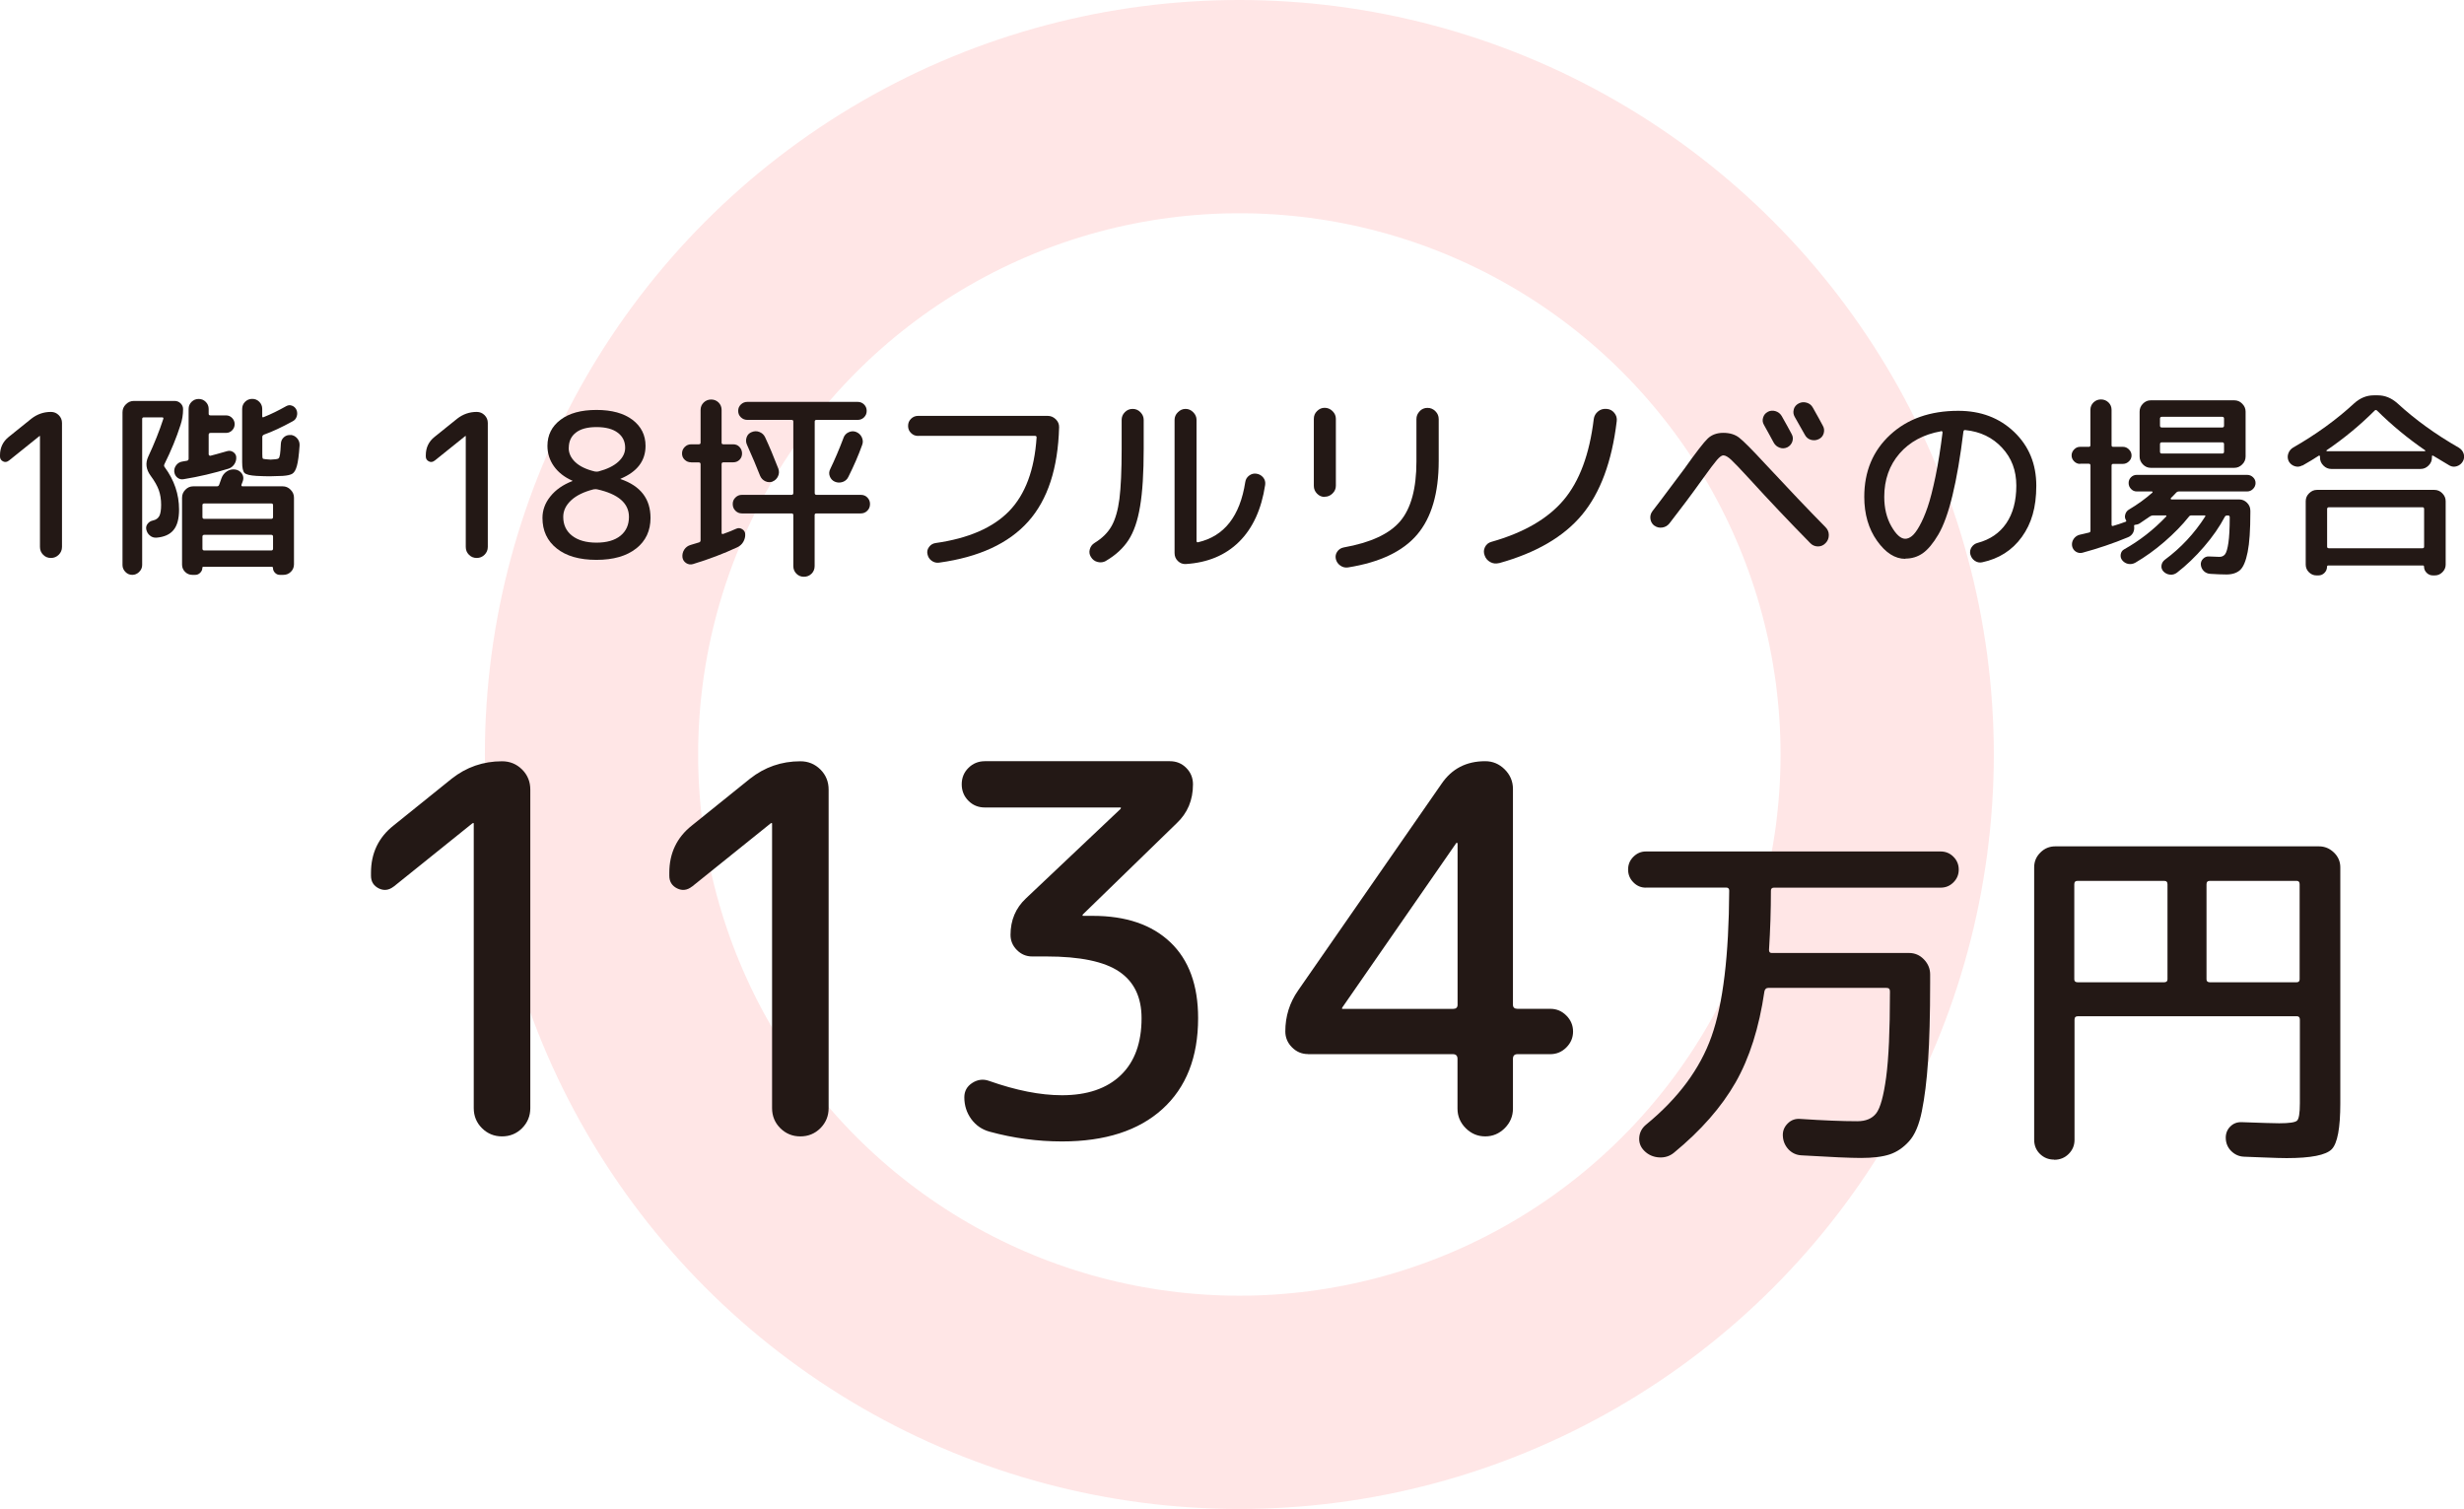 <?xml version="1.0" encoding="UTF-8"?><svg id="b" xmlns="http://www.w3.org/2000/svg" width="311.96" height="191.05" viewBox="0 0 311.96 191.05"><g id="c"><circle cx="156.91" cy="95.52" r="82.02" fill="none" opacity=".1" stroke="red" stroke-miterlimit="10" stroke-width="27"/><path d="M1.11,58.32c-.24.19-.48.22-.73.09-.25-.13-.38-.33-.38-.62v-.15c0-.96.37-1.74,1.11-2.33l2.86-2.3c.73-.57,1.55-.86,2.48-.86.39,0,.72.14.99.41.27.27.41.6.41.99v15.69c0,.39-.14.72-.41.99-.27.27-.6.41-.99.41s-.72-.13-.99-.41c-.27-.27-.4-.6-.4-.99v-14.02s0-.03-.03-.03l-.05.03-3.87,3.11Z" fill="#231815" stroke-width="0"/><path d="M17.62,72.41c-.25.24-.54.37-.87.37s-.63-.12-.87-.37c-.24-.24-.37-.54-.37-.87v-19.34c0-.39.14-.73.43-1.01.29-.29.62-.43,1.01-.43h5.16c.29,0,.54.1.75.3.21.2.32.45.32.73,0,.71-.11,1.38-.33,2.03-.51,1.59-1.18,3.23-2.03,4.94-.07.15-.06.28.03.38,1.21,1.64,1.82,3.43,1.82,5.37,0,1.16-.23,2.03-.7,2.59-.46.57-1.19.89-2.16.97-.32.02-.6-.07-.83-.27-.24-.19-.39-.45-.46-.77-.05-.27,0-.51.18-.73.17-.22.4-.35.68-.41.37-.08.63-.27.79-.56.15-.29.23-.76.23-1.42,0-.69-.1-1.31-.29-1.85-.19-.54-.54-1.16-1.05-1.85-.57-.78-.67-1.57-.3-2.38.78-1.67,1.42-3.27,1.92-4.81.03-.12-.02-.18-.15-.18h-2.33c-.13,0-.2.07-.2.2v18.48c0,.34-.12.63-.37.87ZM22.06,59.72c-.02-.32.07-.6.27-.85.19-.24.45-.39.77-.44.07,0,.16-.02.29-.05.13-.03.22-.05.29-.05.13-.03.2-.12.2-.25v-6.3c0-.35.12-.65.37-.9.25-.24.54-.37.9-.37s.65.12.9.37c.24.24.37.54.37.9v.61c0,.14.08.2.23.2h1.97c.3,0,.56.11.77.33.21.22.32.48.32.78s-.11.57-.32.78c-.21.22-.47.33-.77.33h-1.97c-.15,0-.23.08-.23.23v2.48c0,.05.02.1.08.14.05.04.1.06.15.04.34-.08,1.04-.28,2.1-.58.27-.08.53-.05.77.11.24.16.38.38.39.65.02.32-.06.62-.24.89-.18.27-.42.46-.72.56-1.84.57-3.75,1.02-5.72,1.34-.29.05-.54-.02-.77-.2-.23-.19-.36-.43-.39-.73ZM24.34,72.78c-.35,0-.66-.13-.91-.38s-.38-.56-.38-.91v-8.48c0-.39.14-.73.42-1.01.28-.29.61-.43,1-.43h2.99c.13,0,.23-.06.28-.18l.3-.84c.13-.37.36-.66.68-.87.32-.21.67-.29,1.06-.24.35.05.63.22.84.51.2.29.24.6.13.94-.02.05-.05.13-.09.24-.04.11-.07.19-.09.24-.03.14.02.2.15.2h5.06c.39,0,.73.14,1.01.43.29.29.43.62.43,1.01v8.43c0,.37-.13.69-.39.95-.26.26-.58.39-.95.39h-.46c-.24,0-.44-.09-.61-.27-.17-.18-.25-.38-.25-.62,0-.08-.05-.13-.15-.13h-8.66c-.08,0-.13.04-.13.13,0,.24-.09.44-.27.62-.18.18-.38.27-.62.27h-.41ZM25.63,63.94v1.52c0,.15.08.23.23.23h8.48c.15,0,.23-.08.23-.23v-1.52c0-.13-.08-.2-.23-.2h-8.48c-.15,0-.23.07-.23.2ZM25.63,67.94v1.52c0,.15.08.23.23.23h8.48c.15,0,.23-.08.23-.23v-1.52c0-.15-.08-.23-.23-.23h-8.48c-.15,0-.23.08-.23.23ZM36.79,55.06c.34.03.62.18.84.44.22.26.32.56.3.9-.08,1.22-.2,2.08-.34,2.58-.14.51-.33.84-.57.99-.24.15-.64.24-1.22.28-.71.03-1.27.05-1.67.05-.46,0-1-.02-1.65-.05-.81-.05-1.32-.17-1.52-.37-.2-.19-.3-.65-.3-1.35v-6.76c0-.35.12-.65.37-.9.25-.24.54-.37.9-.37s.65.12.9.37c.24.24.37.54.37.9v.91c0,.15.06.19.18.13.93-.37,1.88-.84,2.86-1.39.24-.13.48-.16.73-.06.25.09.44.27.56.52.12.27.13.55.04.84-.09.29-.27.5-.54.63-1.35.74-2.55,1.3-3.59,1.67-.15.07-.23.16-.23.28v2.18c0,.32.02.51.05.56.03.05.16.08.38.1.27.03.48.05.63.05s.36-.02.63-.05c.19-.02.31-.05.38-.11.07-.06.12-.22.17-.49.04-.27.08-.73.11-1.37.02-.34.15-.61.39-.82.24-.21.53-.3.85-.27Z" fill="#231815" stroke-width="0"/><path d="M55.02,58.32c-.24.19-.48.22-.73.09-.25-.13-.38-.33-.38-.62v-.15c0-.96.37-1.74,1.11-2.33l2.86-2.3c.73-.57,1.55-.86,2.48-.86.39,0,.72.14.99.41.27.27.41.6.41.99v15.69c0,.39-.14.72-.41.99-.27.27-.6.41-.99.41s-.72-.13-.99-.41c-.27-.27-.4-.6-.4-.99v-14.02s0-.03-.03-.03l-.05.03-3.87,3.11Z" fill="#231815" stroke-width="0"/><path d="M80.54,69.44c-1.21.96-2.88,1.44-5.03,1.44s-3.82-.48-5.02-1.44c-1.21-.96-1.81-2.25-1.81-3.87,0-.98.33-1.89,1-2.72.67-.84,1.59-1.48,2.77-1.94.02,0,.03,0,.03-.03s0-.03-.03-.03c-1-.44-1.77-1.05-2.32-1.82-.55-.78-.82-1.64-.82-2.58,0-1.37.55-2.47,1.65-3.3,1.1-.84,2.62-1.25,4.56-1.25s3.46.42,4.56,1.25c1.1.84,1.65,1.94,1.65,3.3,0,1.89-1.05,3.27-3.14,4.15-.02,0-.03,0-.03.03s0,.03.03.03c2.51.86,3.77,2.5,3.77,4.91,0,1.62-.6,2.91-1.81,3.87ZM75.19,61.94c-1.27.32-2.23.79-2.89,1.41-.66.62-.99,1.31-.99,2.09,0,1.01.38,1.81,1.13,2.39.75.58,1.78.87,3.08.87s2.31-.29,3.03-.87c.72-.58,1.08-1.38,1.08-2.39,0-1.72-1.34-2.89-4.02-3.49-.14-.03-.27-.03-.41,0ZM72,56.7c0,.68.28,1.28.84,1.81.56.53,1.38.92,2.46,1.18.15.03.3.03.46,0,1.1-.29,1.94-.7,2.52-1.23.58-.53.87-1.12.87-1.76,0-.81-.31-1.45-.94-1.92-.62-.47-1.52-.71-2.68-.71s-2.02.23-2.62.7c-.6.46-.9,1.11-.9,1.94Z" fill="#231815" stroke-width="0"/><path d="M87.51,58.53c-.32,0-.59-.1-.82-.32-.23-.21-.34-.48-.34-.8s.11-.59.34-.82c.23-.23.5-.34.82-.34h.96c.15,0,.23-.07.23-.2v-4.15c0-.37.13-.68.39-.94.26-.25.58-.38.95-.38s.68.13.94.38c.25.25.38.57.38.94v4.15c0,.14.08.2.23.2h1.24c.32,0,.59.11.8.34.21.23.32.5.32.82s-.11.59-.32.8c-.21.21-.48.32-.8.32h-1.24c-.15,0-.23.08-.23.23v8.71c0,.12.07.16.2.13.49-.17,1.04-.39,1.65-.66.25-.12.5-.1.75.05.24.15.38.36.39.63.02.35-.07.68-.25.99s-.44.53-.76.68c-1.74.81-3.61,1.52-5.62,2.13-.3.08-.59.04-.86-.14-.27-.18-.42-.43-.46-.75-.03-.35.05-.67.24-.96.19-.29.46-.48.8-.58.12-.03.29-.09.53-.16.24-.08.41-.13.53-.16.13-.03.2-.13.2-.28v-9.62c0-.15-.08-.23-.23-.23h-.96ZM108.98,62.65c.34,0,.62.11.84.34.22.23.33.5.33.82,0,.34-.11.62-.34.85-.23.23-.5.34-.82.34h-5.62c-.15,0-.23.07-.23.2v6.46c0,.39-.13.71-.39.97-.26.26-.59.39-.97.39s-.69-.13-.95-.39c-.26-.26-.39-.59-.39-.97v-6.46c0-.13-.08-.2-.23-.2h-6.28c-.32,0-.59-.11-.82-.34-.23-.23-.34-.51-.34-.85s.11-.59.34-.82c.23-.23.5-.34.82-.34h6.28c.15,0,.23-.08.23-.23v-9.06c0-.14-.08-.2-.23-.2h-5.59c-.32,0-.59-.11-.82-.33-.23-.22-.34-.49-.34-.81s.11-.59.34-.81c.23-.22.5-.33.82-.33h13.97c.32,0,.59.11.81.33.22.22.33.49.33.81s-.11.59-.33.81c-.22.22-.49.33-.81.33h-5.21c-.15,0-.23.07-.23.2v9.06c0,.15.08.23.23.23h5.62ZM97.84,60.96c-.32.12-.63.11-.94-.03-.3-.14-.52-.36-.66-.68-.44-1.13-1-2.45-1.67-3.95-.14-.3-.15-.62-.04-.94.11-.32.33-.54.65-.66.32-.13.65-.14.97-.01.33.13.57.35.72.67.54,1.16,1.1,2.49,1.67,3.97.12.32.11.64-.03.95-.14.31-.36.54-.68.67ZM106.78,55.46c.12-.34.33-.58.65-.73s.63-.17.95-.05c.34.14.58.36.73.68.15.32.17.64.05.96-.47,1.32-1.06,2.67-1.75,4.05-.15.32-.4.54-.73.65-.34.11-.67.1-.99-.04-.3-.13-.51-.36-.63-.67-.12-.31-.1-.62.05-.92.57-1.18,1.13-2.49,1.67-3.92Z" fill="#231815" stroke-width="0"/><path d="M116.24,55.19c-.35,0-.65-.12-.9-.37-.25-.24-.37-.54-.37-.9s.12-.65.37-.9c.24-.24.54-.37.9-.37h16.4c.39,0,.73.14,1.03.43.29.29.43.62.42,1.01-.14,5.2-1.44,9.18-3.92,11.95-2.48,2.77-6.24,4.5-11.26,5.19-.35.05-.67-.03-.96-.24-.29-.21-.46-.49-.53-.85-.07-.32,0-.62.21-.9.21-.28.48-.44.82-.49,4.17-.59,7.27-1.94,9.32-4.05,2.04-2.11,3.2-5.21,3.47-9.32,0-.14-.07-.2-.2-.2h-14.78Z" fill="#231815" stroke-width="0"/><path d="M140.03,71.01c-.34.19-.69.23-1.06.14-.37-.09-.66-.31-.86-.65-.19-.3-.23-.63-.13-.97.1-.35.3-.61.61-.8.96-.59,1.68-1.3,2.15-2.14.47-.84.8-1.98.99-3.44.18-1.46.28-3.56.28-6.32v-3.67c0-.37.13-.7.4-.97.27-.28.6-.42.99-.42s.72.14.99.42c.27.28.41.6.41.97v3.67c0,3.05-.15,5.48-.46,7.29-.3,1.81-.79,3.22-1.46,4.25-.67,1.03-1.62,1.91-2.85,2.63ZM150.13,71.41c-.39.02-.72-.11-1-.38-.28-.27-.42-.61-.42-1.01v-16.86c0-.37.14-.7.42-.97.28-.28.6-.42.97-.42s.7.14.97.42c.28.28.42.6.42.97v15.31c0,.15.07.21.2.18,3.31-.76,5.3-3.3,5.97-7.62.05-.34.21-.61.49-.82.28-.21.59-.29.92-.24.35.05.64.21.86.48.22.27.3.58.25.94-.47,3.09-1.57,5.49-3.3,7.2-1.73,1.71-3.99,2.65-6.77,2.82Z" fill="#231815" stroke-width="0"/><path d="M167.71,62.91c-.37,0-.69-.13-.96-.41-.27-.27-.41-.6-.41-.99v-8.48c0-.39.13-.72.41-.99.27-.27.59-.41.96-.41s.72.14,1,.42c.28.28.42.6.42.97v8.48c0,.37-.14.7-.42.97-.28.28-.61.42-1,.42ZM179.73,52.06c.28-.28.61-.42,1-.42s.72.14,1,.42c.28.28.42.61.42,1v5.29c0,4.08-.91,7.19-2.73,9.33-1.82,2.14-4.74,3.52-8.76,4.16-.35.05-.68-.03-.97-.24-.3-.21-.49-.49-.57-.85-.07-.34,0-.65.19-.92.19-.28.46-.45.8-.52,3.42-.61,5.82-1.72,7.18-3.34s2.04-4.13,2.04-7.54v-5.37c0-.39.14-.72.42-1Z" fill="#231815" stroke-width="0"/><path d="M189.78,71.29c-.39.1-.76.06-1.1-.13-.35-.19-.59-.47-.72-.86-.13-.35-.12-.7.05-1.04.17-.34.44-.56.81-.66,4.1-1.16,7.15-2.93,9.15-5.3,2-2.37,3.27-5.78,3.81-10.24.05-.39.23-.71.53-.96.3-.25.65-.36,1.04-.33h.08c.39.03.71.2.96.51s.35.65.3,1.04c-.61,5.11-2.07,9.06-4.39,11.85s-5.83,4.83-10.52,6.13Z" fill="#231815" stroke-width="0"/><path d="M209.44,66.55c-.29-.24-.45-.53-.49-.89-.04-.35.05-.67.27-.96.54-.69,1.3-1.7,2.29-3.03.99-1.32,1.55-2.07,1.68-2.24,1.52-2.14,2.53-3.45,3.03-3.92.5-.47,1.15-.71,1.96-.71s1.48.2,2.01.61c.53.41,1.63,1.51,3.3,3.32,2.95,3.17,5.49,5.84,7.62,8,.29.29.43.62.43,1.01s-.13.73-.4,1.01c-.27.29-.6.43-.97.43s-.71-.14-.97-.41c-2.7-2.75-5.27-5.46-7.7-8.13-1.15-1.25-1.92-2.06-2.32-2.43-.4-.37-.73-.56-1-.56-.2,0-.47.2-.81.59-.34.4-.95,1.2-1.82,2.42-1.35,1.89-2.75,3.76-4.2,5.62-.24.29-.54.46-.91.51-.37.05-.7-.03-.99-.25ZM223.79,52.15c.32-.17.65-.2.99-.1.34.1.6.3.79.61.57,1.01,1,1.78,1.27,2.3.17.3.19.62.08.95-.12.33-.33.57-.63.72-.32.15-.65.17-.97.05-.33-.12-.58-.33-.75-.63-.02-.03-.19-.35-.51-.94-.32-.59-.57-1.03-.73-1.32-.17-.29-.21-.59-.11-.92s.29-.57.59-.72ZM227.1,51.83c.09-.33.3-.58.62-.75.32-.17.66-.2,1.01-.1.35.1.62.31.79.63.57,1.01,1,1.78,1.27,2.3.17.3.2.62.1.96-.1.34-.31.58-.63.73s-.65.18-.99.08c-.34-.1-.59-.31-.76-.63l-1.29-2.28c-.17-.3-.21-.62-.11-.95Z" fill="#231815" stroke-width="0"/><path d="M241.22,70.75c-1.3,0-2.49-.76-3.57-2.28s-1.62-3.38-1.62-5.57c0-3.22,1.1-5.84,3.29-7.86,2.19-2.02,5.06-3.03,8.61-3.03,2.85,0,5.21.89,7.08,2.68,1.87,1.79,2.8,4.06,2.8,6.81s-.61,4.79-1.83,6.48c-1.22,1.69-2.9,2.76-5.03,3.21-.34.07-.65,0-.94-.2-.29-.2-.47-.48-.56-.84-.07-.32,0-.62.18-.89.19-.27.44-.45.76-.53,1.57-.42,2.78-1.25,3.62-2.48.84-1.23,1.27-2.82,1.27-4.76s-.6-3.51-1.81-4.81c-1.21-1.3-2.75-2.04-4.64-2.23-.14-.03-.22.03-.25.2-.39,3.19-.85,5.88-1.38,8.06-.53,2.19-1.13,3.84-1.79,4.96-.66,1.12-1.32,1.91-1.97,2.37-.66.46-1.39.68-2.2.68ZM245.75,54.6c-2.21.39-3.96,1.33-5.25,2.81-1.29,1.49-1.94,3.32-1.94,5.49,0,1.43.3,2.68.9,3.73.6,1.05,1.19,1.58,1.76,1.58.27,0,.55-.11.84-.34.29-.23.61-.65.96-1.28.35-.62.7-1.42,1.03-2.38s.66-2.26,1-3.89c.34-1.63.63-3.48.89-5.56,0-.05-.02-.1-.05-.14-.03-.04-.08-.05-.13-.04Z" fill="#231815" stroke-width="0"/><path d="M263.35,58.73c-.29,0-.54-.11-.75-.32-.21-.21-.32-.46-.32-.75s.11-.54.32-.76c.21-.22.46-.33.75-.33h1.11c.13,0,.2-.07.2-.2v-4.48c0-.37.13-.68.39-.94.26-.25.58-.38.95-.38s.69.13.95.38c.26.25.39.57.39.94v4.48c0,.14.07.2.2.2h1.24c.29,0,.54.11.76.33.22.22.33.47.33.76s-.11.54-.33.75c-.22.21-.47.32-.76.32h-1.24c-.14,0-.2.08-.2.23v7.47c0,.14.07.19.2.15.46-.13.97-.3,1.54-.51.13-.03.16-.11.08-.23-.14-.22-.16-.46-.08-.73.08-.27.24-.47.48-.61,1.08-.64,2.06-1.35,2.94-2.13.03-.03.04-.07.03-.1-.02-.03-.04-.05-.08-.05h-1.92c-.29,0-.53-.11-.73-.32-.2-.21-.3-.46-.3-.75s.1-.53.3-.73c.2-.2.45-.3.73-.3h13.97c.29,0,.54.1.75.3.21.2.32.45.32.73s-.11.54-.32.75c-.21.21-.46.32-.75.32h-8.63c-.14,0-.25.05-.35.15-.14.15-.35.38-.66.68-.03.02-.04.05-.03.1.02.05.04.08.08.08h8.58c.39,0,.72.14,1,.42.28.28.42.61.42,1v.28c0,2.16-.11,3.81-.34,4.96-.23,1.15-.55,1.91-.96,2.28-.41.37-.99.56-1.73.56-.57,0-1.26-.03-2.05-.08-.32-.02-.59-.14-.81-.35-.22-.22-.35-.49-.38-.81-.02-.29.08-.54.29-.75.21-.21.46-.31.75-.29.67.03,1.11.05,1.32.05.3,0,.54-.11.71-.33.17-.22.31-.7.42-1.44.11-.74.17-1.82.17-3.24,0-.15-.07-.23-.2-.23h-.1c-.17,0-.28.06-.33.18-.66,1.25-1.53,2.51-2.62,3.77-1.09,1.27-2.23,2.36-3.43,3.29-.27.2-.57.29-.89.25-.32-.03-.6-.17-.83-.41-.2-.22-.28-.47-.24-.76.04-.29.18-.52.42-.71,2.03-1.5,3.73-3.32,5.11-5.47.07-.1.03-.15-.13-.15h-1.57c-.17,0-.29.05-.35.15-.86,1.08-1.9,2.14-3.11,3.19-1.21,1.05-2.45,1.93-3.7,2.66-.29.15-.58.2-.89.14-.3-.06-.56-.22-.76-.47-.17-.22-.23-.47-.18-.75.05-.28.19-.49.43-.62,1.96-1.1,3.73-2.48,5.32-4.15.03-.03.04-.07.03-.1-.02-.03-.04-.05-.08-.05h-1.59c-.14,0-.27.04-.41.13-.56.39-1,.69-1.34.91-.1.07-.27.12-.51.15-.14,0-.19.08-.15.23.03.29-.02.55-.15.8-.14.24-.34.43-.61.54-1.87.78-3.81,1.43-5.8,1.97-.3.07-.58.02-.84-.15-.25-.17-.4-.41-.46-.71-.05-.32.02-.62.2-.89.19-.27.44-.45.76-.53.13-.03.34-.08.61-.14.27-.06.46-.11.58-.14.12-.02.18-.1.18-.25v-8.23c0-.15-.07-.23-.2-.23h-1.11ZM272.31,50.68h10.56c.39,0,.73.14,1.01.43.29.29.43.62.43,1.01v5.67c0,.39-.14.73-.43,1.01-.29.29-.62.43-1.01.43h-10.56c-.39,0-.72-.14-1-.43-.28-.29-.42-.62-.42-1.01v-5.67c0-.39.14-.73.42-1.01.28-.29.61-.43,1-.43ZM281.58,53.89v-.89c0-.15-.08-.23-.23-.23h-7.65c-.15,0-.23.08-.23.23v.89c0,.15.08.23.23.23h7.65c.15,0,.23-.08.23-.23ZM281.58,57.19v-.96c0-.15-.08-.23-.23-.23h-7.65c-.15,0-.23.08-.23.23v.96c0,.15.08.23.23.23h7.65c.15,0,.23-.08.23-.23Z" fill="#231815" stroke-width="0"/><path d="M291.47,58.93c-.3.17-.62.2-.95.09-.33-.11-.58-.32-.75-.62-.15-.32-.17-.65-.06-.97.11-.33.32-.59.62-.77,2.92-1.67,5.5-3.54,7.75-5.62.74-.66,1.56-.99,2.46-.99h.51c.89,0,1.71.33,2.46.99,2.26,2.08,4.86,3.96,7.8,5.64.3.19.51.44.61.77.1.33.07.65-.1.95-.17.3-.42.51-.75.62-.33.11-.65.08-.95-.09-.91-.54-1.59-.94-2.02-1.21-.14-.08-.2-.06-.2.08v.13c0,.39-.14.73-.43,1.01-.29.29-.62.43-1.01.43h-11.29c-.39,0-.73-.14-1.01-.43-.29-.29-.43-.62-.43-1.01v-.13c0-.05-.02-.09-.06-.11s-.08-.02-.11.01c-.56.37-1.24.78-2.05,1.24ZM293.37,62.02h14.83c.39,0,.73.14,1.01.43.29.29.43.62.43,1.01v8.02c0,.37-.14.69-.41.96-.27.27-.59.41-.96.41h-.25c-.3,0-.57-.11-.79-.33-.22-.22-.33-.48-.33-.78,0-.1-.05-.15-.15-.15h-11.95c-.12,0-.18.05-.18.15,0,.3-.11.57-.32.78-.21.22-.47.33-.77.33h-.25c-.37,0-.69-.14-.96-.41-.27-.27-.4-.59-.4-.96v-8.02c0-.39.14-.73.43-1.01.29-.29.62-.43,1.01-.43ZM294.54,57.03s0,.07.05.1h12.4c.05-.02.08-.05.08-.1-2.19-1.5-4.24-3.19-6.13-5.06-.1-.08-.19-.08-.28,0-1.87,1.87-3.92,3.56-6.13,5.06ZM306.91,69.21v-4.76c0-.15-.07-.23-.2-.23h-11.85c-.15,0-.23.08-.23.23v4.76c0,.14.08.2.23.2h11.85c.13,0,.2-.07.2-.2Z" fill="#231815" stroke-width="0"/><path d="M49.84,112.24c-.61.48-1.24.55-1.89.23-.65-.33-.98-.86-.98-1.59v-.39c0-2.47.95-4.47,2.86-5.98l7.35-5.92c1.86-1.47,3.99-2.21,6.38-2.21,1,0,1.84.35,2.54,1.04.69.69,1.04,1.54,1.04,2.54v40.33c0,1-.35,1.84-1.04,2.54-.69.69-1.54,1.04-2.54,1.04s-1.84-.35-2.54-1.04c-.69-.69-1.04-1.54-1.04-2.54v-36.04s-.02-.06-.06-.06l-.13.06-9.95,8Z" fill="#231815" stroke-width="0"/><path d="M87.61,112.24c-.61.48-1.24.55-1.89.23-.65-.33-.98-.86-.98-1.59v-.39c0-2.47.95-4.47,2.86-5.98l7.35-5.92c1.86-1.47,3.99-2.21,6.38-2.21,1,0,1.84.35,2.54,1.04.69.69,1.04,1.54,1.04,2.54v40.33c0,1-.35,1.84-1.04,2.54-.69.69-1.54,1.04-2.54,1.04s-1.84-.35-2.54-1.04c-.69-.69-1.04-1.54-1.04-2.54v-36.04s-.02-.06-.06-.06l-.13.06-9.95,8Z" fill="#231815" stroke-width="0"/><path d="M148.96,104.24l-11.84,11.51s-.07.09-.07.13.02.07.07.07h1.24c4.21,0,7.48,1.12,9.82,3.35,2.34,2.23,3.51,5.43,3.51,9.6,0,4.94-1.51,8.78-4.52,11.51-3.01,2.73-7.25,4.1-12.72,4.1-3.08,0-6.14-.41-9.17-1.24-.95-.26-1.72-.79-2.31-1.59-.58-.8-.88-1.72-.88-2.76,0-.78.34-1.39,1.01-1.82.67-.43,1.38-.52,2.11-.26,3.42,1.21,6.5,1.82,9.24,1.82,3.21,0,5.69-.85,7.45-2.54,1.76-1.69,2.63-4.1,2.63-7.22,0-2.64-.94-4.61-2.83-5.89-1.89-1.28-4.96-1.92-9.21-1.92h-1.82c-.74,0-1.38-.27-1.92-.81-.54-.54-.81-1.18-.81-1.92,0-1.86.65-3.4,1.95-4.62l11.97-11.32s.06-.09.06-.13-.02-.06-.06-.06h-17.17c-.82,0-1.52-.28-2.08-.85-.56-.56-.85-1.26-.85-2.08s.28-1.52.85-2.08c.56-.56,1.26-.85,2.08-.85h23.42c.82,0,1.52.28,2.08.85.56.56.85,1.26.85,2.08,0,2-.69,3.64-2.08,4.94Z" fill="#231815" stroke-width="0"/><path d="M165.6,133.45c-.78,0-1.45-.28-2.02-.85-.56-.56-.85-1.24-.85-2.02,0-1.91.54-3.64,1.63-5.2l18.15-26.15c1.3-1.91,3.14-2.86,5.53-2.86.95,0,1.78.35,2.47,1.04.69.69,1.04,1.52,1.04,2.47v27.32c0,.35.2.52.58.52h4.16c.78,0,1.45.28,2.02.85.56.56.85,1.24.85,2.02s-.28,1.45-.85,2.02c-.56.56-1.24.85-2.02.85h-4.16c-.39,0-.58.2-.58.59v6.31c0,.95-.35,1.78-1.04,2.47-.69.69-1.52,1.04-2.47,1.04s-1.78-.35-2.47-1.04c-.69-.69-1.04-1.52-1.04-2.47v-6.31c0-.39-.2-.59-.59-.59h-18.34ZM169.96,127.53s-.01.07-.03.07-.03.02-.03.06.02.07.06.07h13.99c.39,0,.59-.17.59-.52v-20.43s-.02-.07-.07-.07c-.09,0-.13.02-.13.07l-14.38,20.75Z" fill="#231815" stroke-width="0"/><path d="M208.37,112.38c-.6,0-1.13-.22-1.57-.67-.44-.44-.67-.98-.67-1.62s.22-1.17.67-1.62c.44-.44.97-.67,1.57-.67h37.33c.63,0,1.17.22,1.62.67.44.44.67.98.67,1.62s-.22,1.17-.67,1.62-.98.67-1.62.67h-21.11c-.25,0-.38.13-.38.38,0,2.47-.08,4.98-.24,7.51,0,.25.11.38.33.38h17.4c.73,0,1.36.27,1.88.81.52.54.79,1.17.79,1.9v1.09c0,4.03-.09,7.31-.26,9.84-.17,2.54-.44,4.67-.79,6.4-.35,1.73-.89,3-1.62,3.8-.73.81-1.55,1.36-2.45,1.66-.9.3-2.12.45-3.64.45-1.33,0-3.84-.11-7.51-.33-.67-.03-1.22-.29-1.67-.76-.44-.48-.68-1.05-.71-1.71-.03-.6.17-1.12.62-1.57.44-.44.98-.63,1.62-.57,2.88.19,5.28.29,7.18.29,1.08,0,1.88-.33,2.4-1s.94-2.19,1.26-4.56c.32-2.38.48-5.94.48-10.7v-.19c0-.29-.14-.43-.43-.43h-14.98c-.25,0-.41.14-.48.43-.67,4.6-1.89,8.45-3.66,11.55-1.78,3.11-4.37,6.07-7.8,8.89-.54.44-1.17.64-1.9.59-.73-.05-1.35-.33-1.85-.83-.48-.48-.69-1.04-.64-1.69.05-.65.34-1.2.88-1.64,4.06-3.33,6.82-7.05,8.27-11.15,1.46-4.11,2.2-10.26,2.24-18.47,0-.25-.13-.38-.38-.38h-10.18Z" fill="#231815" stroke-width="0"/><path d="M260.06,146.81c-.7,0-1.29-.24-1.78-.71-.49-.48-.74-1.08-.74-1.81v-34.48c0-.73.26-1.36.79-1.88.52-.52,1.15-.78,1.88-.78h33.38c.73,0,1.36.26,1.9.78.54.52.81,1.15.81,1.88v29.86c0,3.14-.36,5.08-1.09,5.83-.73.74-2.63,1.12-5.71,1.12-.29,0-.67,0-1.14-.02-.48-.02-1.13-.04-1.97-.07-.84-.03-1.61-.06-2.31-.09-.6-.03-1.12-.26-1.57-.69-.44-.43-.68-.96-.71-1.59-.03-.6.15-1.11.55-1.52.4-.41.9-.6,1.5-.57,2.47.09,4.04.14,4.71.14,1.27,0,2.02-.11,2.26-.33.24-.22.36-.95.36-2.19v-10.6c0-.29-.13-.43-.38-.43h-27.72c-.29,0-.43.14-.43.43v15.22c0,.7-.25,1.29-.74,1.78-.49.49-1.1.74-1.83.74ZM262.62,111.95v12.03c0,.25.14.38.43.38h10.94c.29,0,.43-.13.43-.38v-12.03c0-.29-.14-.43-.43-.43h-10.94c-.29,0-.43.14-.43.43ZM279.36,111.95v12.03c0,.25.14.38.43.38h10.98c.25,0,.38-.13.38-.38v-12.03c0-.29-.13-.43-.38-.43h-10.98c-.29,0-.43.14-.43.43Z" fill="#231815" stroke-width="0"/></g></svg>